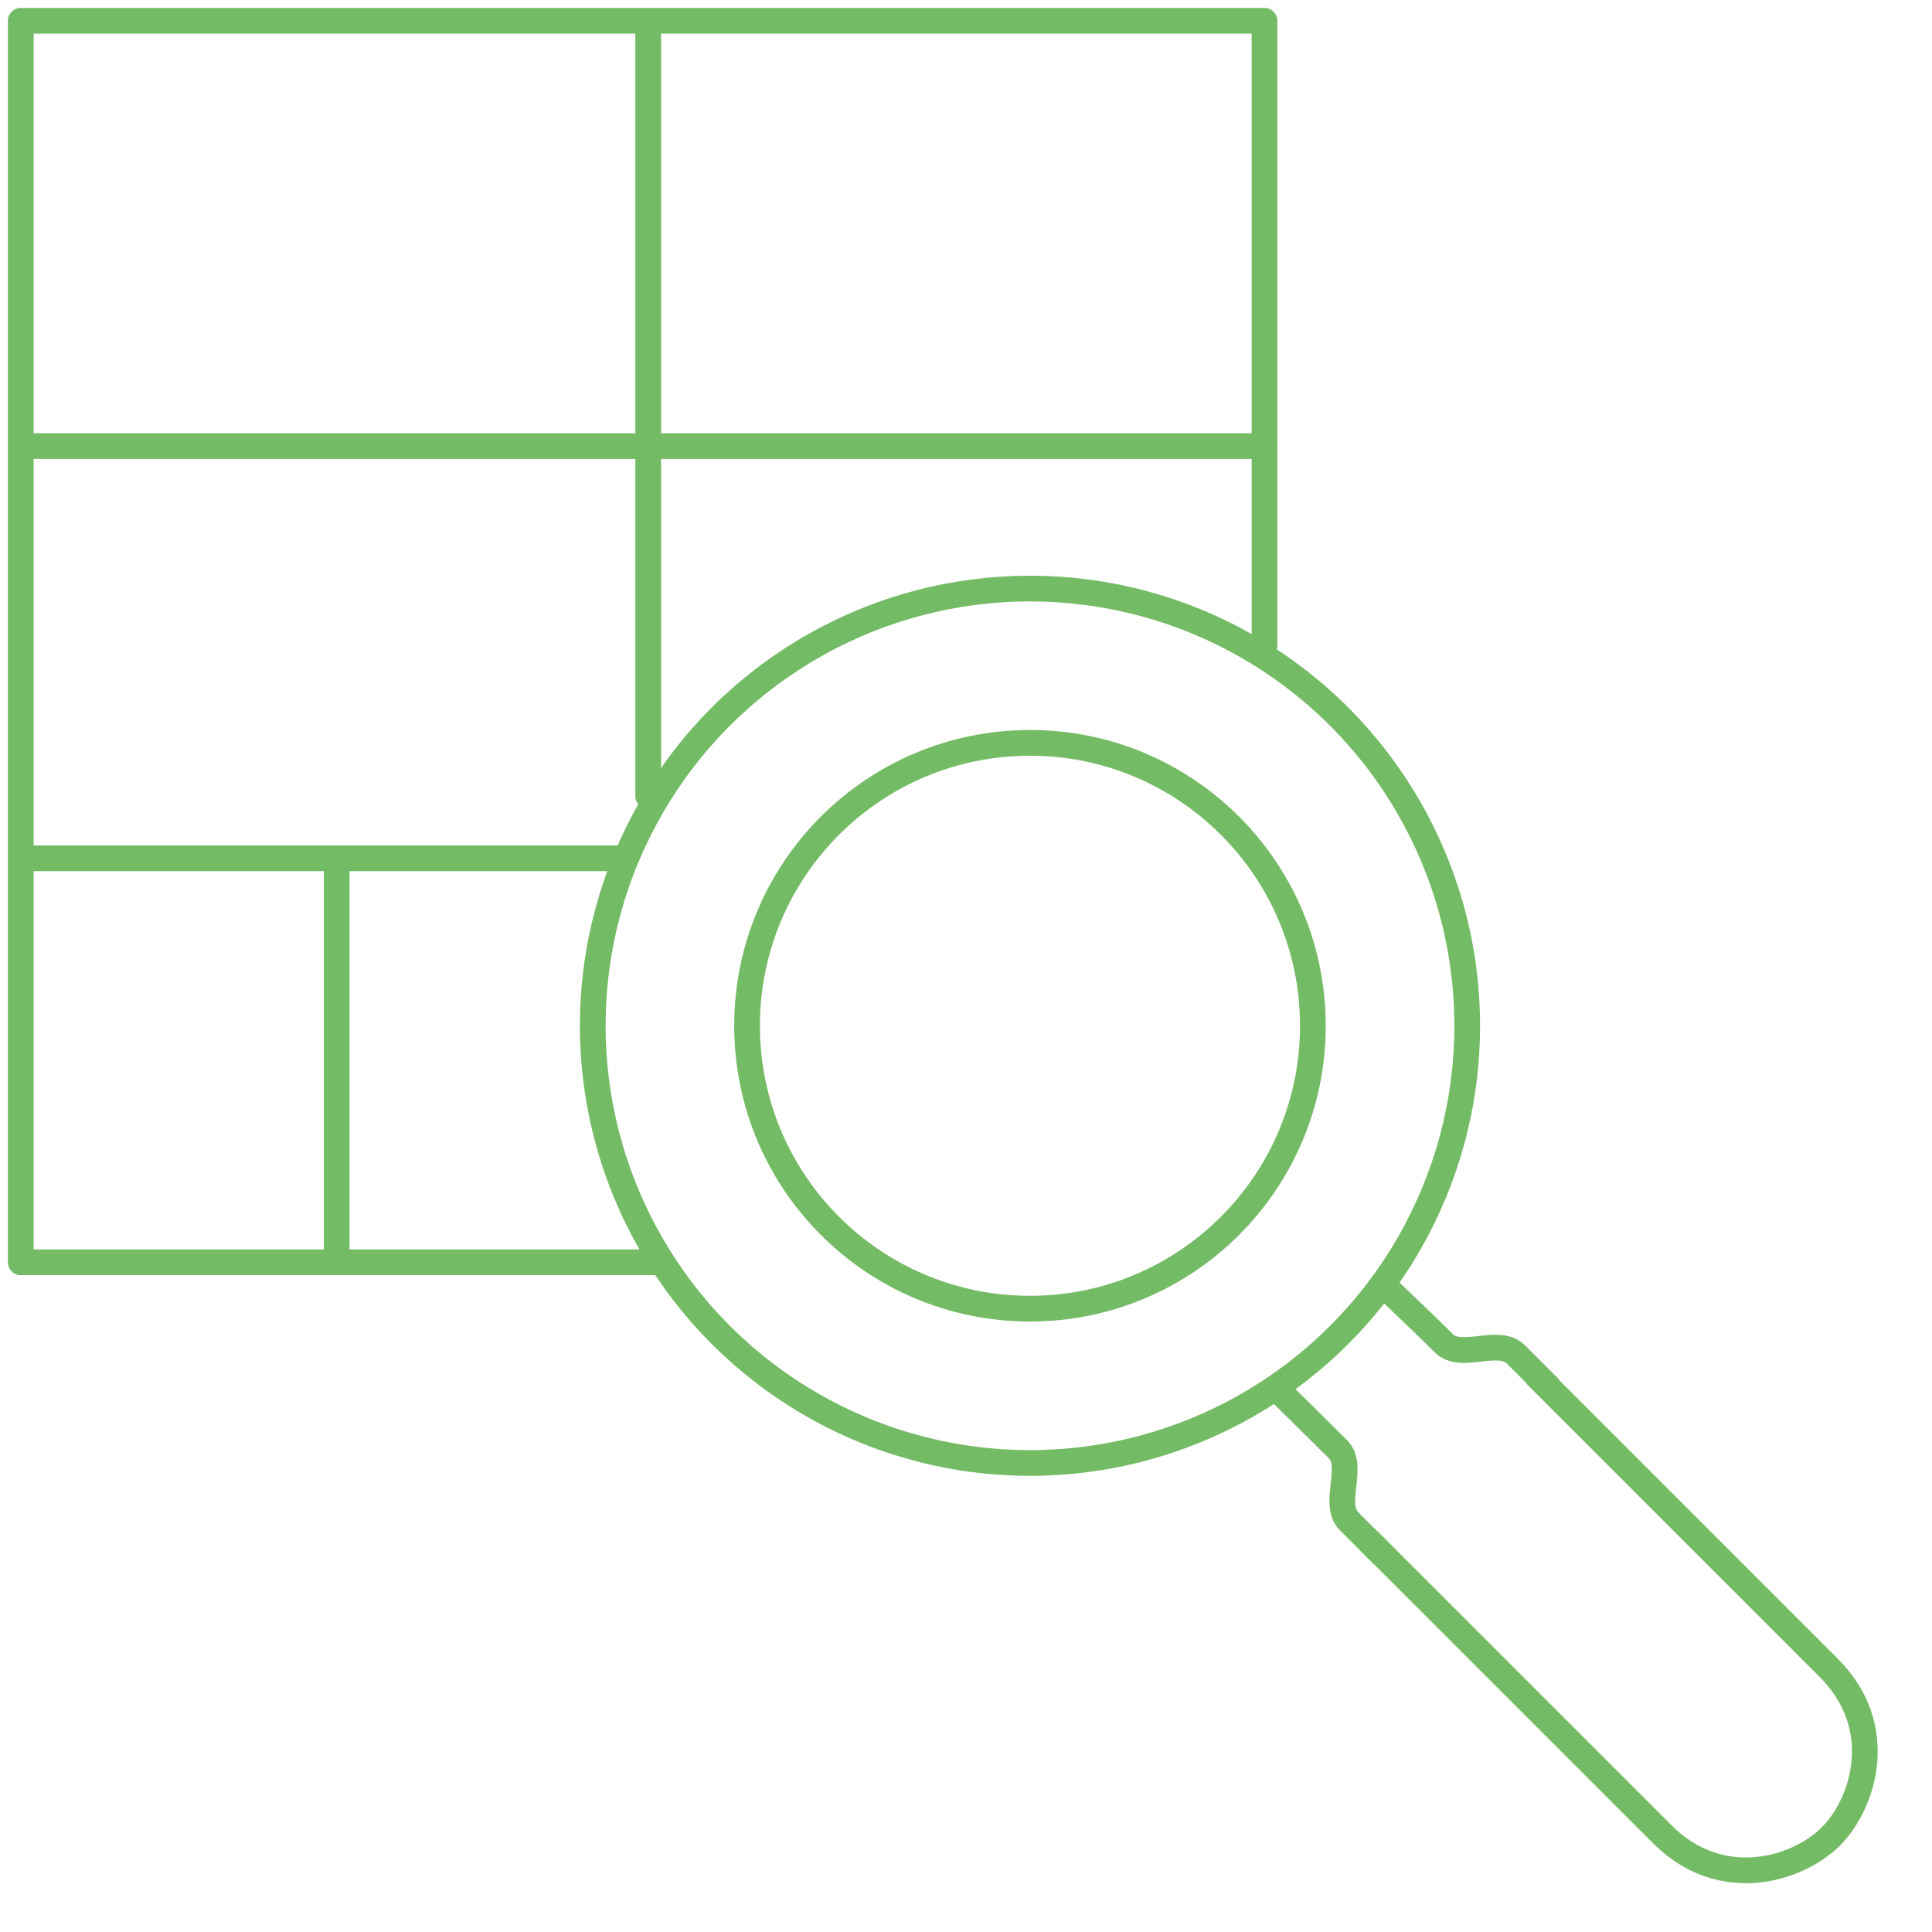 <svg width="93" height="93" viewBox="0 0 93 93" fill="none" xmlns="http://www.w3.org/2000/svg">
<circle cx="49.579" cy="49.377" r="13.618" stroke="#74BB65" stroke-width="1.238" stroke-linecap="round" stroke-linejoin="round"/>
<circle cx="49.58" cy="49.377" r="21.046" stroke="#74BB65" stroke-width="1.238" stroke-linecap="round" stroke-linejoin="round"/>
<path d="M60.869 31.085V1H1V60.762H31.53" stroke="#74BB65" stroke-width="1.238" stroke-linecap="round" stroke-linejoin="round"/>
<path d="M1.526 41.315H29.958" stroke="#74BB65" stroke-width="1.238" stroke-linecap="round" stroke-linejoin="round"/>
<path d="M60.869 21.473H1.175" stroke="#74BB65" stroke-width="1.238" stroke-linecap="round" stroke-linejoin="round"/>
<path d="M73.976 66.233C73.976 66.233 85.216 77.473 88.037 80.294C90.858 83.116 89.739 86.792 88.132 88.399" stroke="#74BB65" stroke-width="1.238" stroke-linecap="round" stroke-linejoin="round"/>
<path d="M66.48 74.77C66.119 74.409 65.796 74.086 64.946 73.236C64.095 72.385 65.241 70.599 64.402 69.759C63.562 68.92 61.597 66.986 61.597 66.986" stroke="#74BB65" stroke-width="1.238" stroke-linecap="round" stroke-linejoin="round"/>
<path d="M74.512 66.738C74.152 66.377 73.829 66.054 72.978 65.204C72.128 64.353 70.341 65.499 69.502 64.66C68.662 63.82 66.701 61.958 66.701 61.958" stroke="#74BB65" stroke-width="1.238" stroke-linecap="round" stroke-linejoin="round"/>
<path d="M65.965 74.244C65.965 74.244 77.205 85.484 80.026 88.305C82.848 91.126 86.528 90.003 88.135 88.396" stroke="#74BB65" stroke-width="1.238" stroke-linecap="round" stroke-linejoin="round"/>
<path d="M16.207 60.688V41.501" stroke="#74BB65" stroke-width="1.238" stroke-linecap="round" stroke-linejoin="round"/>
<path d="M31.202 1.358V38.329" stroke="#74BB65" stroke-width="1.238" stroke-linecap="round" stroke-linejoin="round"/>
</svg>

